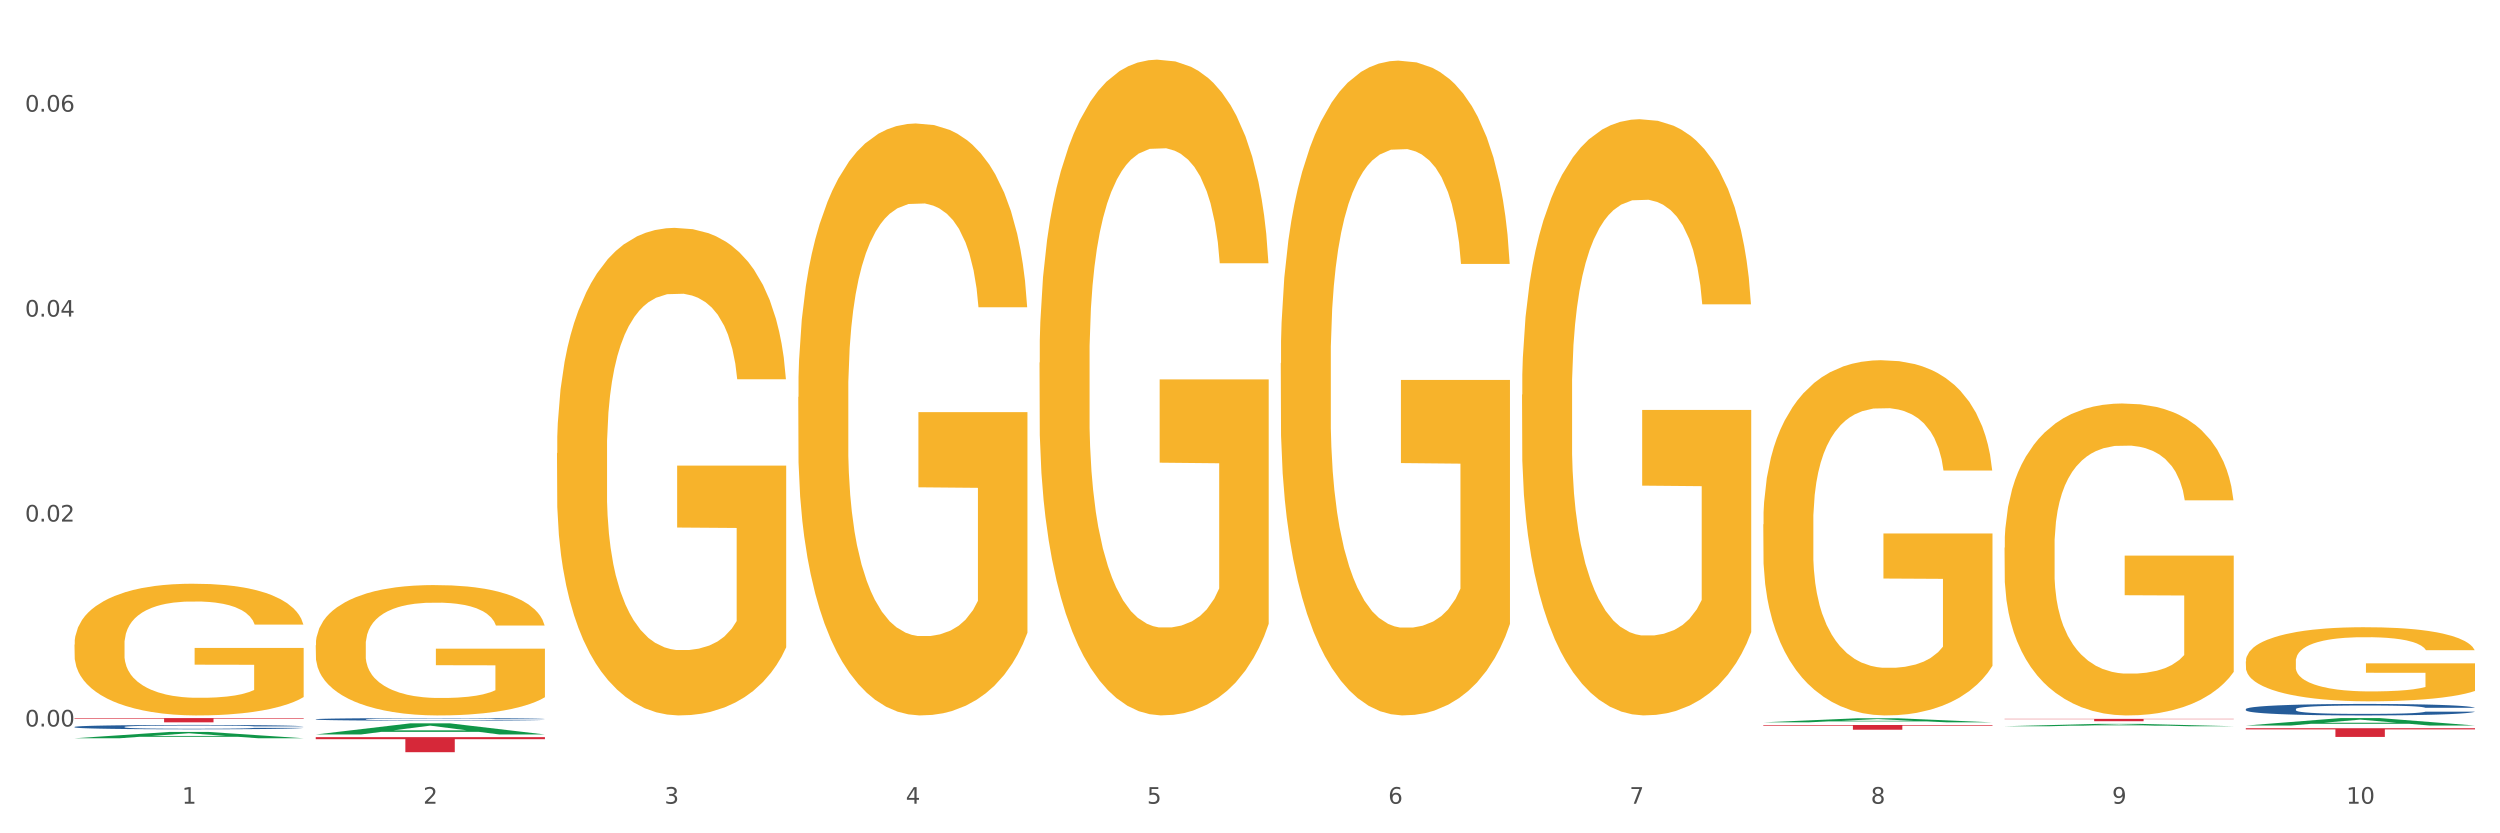 <?xml version="1.0" encoding="utf-8" standalone="no"?>
<!DOCTYPE svg PUBLIC "-//W3C//DTD SVG 1.1//EN"
  "http://www.w3.org/Graphics/SVG/1.1/DTD/svg11.dtd">
<svg xmlns:xlink="http://www.w3.org/1999/xlink" width="1080pt" height="360pt" viewBox="0 0 1080 360" xmlns="http://www.w3.org/2000/svg" version="1.1">
 <rect x="0" y="0" width="1080" height="360" fill="#333333" stroke="none"/>
 <defs>
  <style type="text/css">*{stroke-linejoin: round; stroke-linecap: butt}</style>
 </defs>
 <g id="figure_1">
  <g id="patch_1">
   <path d="M 0 360 
L 1080 360 
L 1080 0 
L 0 0 
z
" style="fill: #ffffff; stroke: #ffffff; stroke-linejoin: miter"/>
  </g>
  <g id="axes_1">
   <g id="matplotlib.axis_1">
    <g id="xtick_1">
     <g id="text_1">
      <!-- 1 -->
      <g style="fill: #4d4d4d" transform="translate(78.627 347.204) scale(0.096 -0.096)">
       <defs>
        <path id="DejaVuSans-31" d="M 794 531 
L 1825 531 
L 1825 4091 
L 703 3866 
L 703 4441 
L 1819 4666 
L 2450 4666 
L 2450 531 
L 3481 531 
L 3481 0 
L 794 0 
L 794 531 
z
" transform="scale(0.016)"/>
       </defs>
       <use xlink:href="#DejaVuSans-31"/>
      </g>
     </g>
    </g>
    <g id="xtick_2">
     <g id="text_2">
      <!-- 2 -->
      <g style="fill: #4d4d4d" transform="translate(182.851 347.204) scale(0.096 -0.096)">
       <defs>
        <path id="DejaVuSans-32" d="M 1228 531 
L 3431 531 
L 3431 0 
L 469 0 
L 469 531 
Q 828 903 1448 1529 
Q 2069 2156 2228 2338 
Q 2531 2678 2651 2914 
Q 2772 3150 2772 3378 
Q 2772 3750 2511 3984 
Q 2250 4219 1831 4219 
Q 1534 4219 1204 4116 
Q 875 4013 500 3803 
L 500 4441 
Q 881 4594 1212 4672 
Q 1544 4750 1819 4750 
Q 2544 4750 2975 4387 
Q 3406 4025 3406 3419 
Q 3406 3131 3298 2873 
Q 3191 2616 2906 2266 
Q 2828 2175 2409 1742 
Q 1991 1309 1228 531 
z
" transform="scale(0.016)"/>
       </defs>
       <use xlink:href="#DejaVuSans-32"/>
      </g>
     </g>
    </g>
    <g id="xtick_3">
     <g id="text_3">
      <!-- 3 -->
      <g style="fill: #4d4d4d" transform="translate(287.074 347.204) scale(0.096 -0.096)">
       <defs>
        <path id="DejaVuSans-33" d="M 2597 2516 
Q 3050 2419 3304 2112 
Q 3559 1806 3559 1356 
Q 3559 666 3084 287 
Q 2609 -91 1734 -91 
Q 1441 -91 1130 -33 
Q 819 25 488 141 
L 488 750 
Q 750 597 1062 519 
Q 1375 441 1716 441 
Q 2309 441 2620 675 
Q 2931 909 2931 1356 
Q 2931 1769 2642 2001 
Q 2353 2234 1838 2234 
L 1294 2234 
L 1294 2753 
L 1863 2753 
Q 2328 2753 2575 2939 
Q 2822 3125 2822 3475 
Q 2822 3834 2567 4026 
Q 2313 4219 1838 4219 
Q 1578 4219 1281 4162 
Q 984 4106 628 3988 
L 628 4550 
Q 988 4650 1302 4700 
Q 1616 4750 1894 4750 
Q 2613 4750 3031 4423 
Q 3450 4097 3450 3541 
Q 3450 3153 3228 2886 
Q 3006 2619 2597 2516 
z
" transform="scale(0.016)"/>
       </defs>
       <use xlink:href="#DejaVuSans-33"/>
      </g>
     </g>
    </g>
    <g id="xtick_4">
     <g id="text_4">
      <!-- 4 -->
      <g style="fill: #4d4d4d" transform="translate(391.298 347.204) scale(0.096 -0.096)">
       <defs>
        <path id="DejaVuSans-34" d="M 2419 4116 
L 825 1625 
L 2419 1625 
L 2419 4116 
z
M 2253 4666 
L 3047 4666 
L 3047 1625 
L 3713 1625 
L 3713 1100 
L 3047 1100 
L 3047 0 
L 2419 0 
L 2419 1100 
L 313 1100 
L 313 1709 
L 2253 4666 
z
" transform="scale(0.016)"/>
       </defs>
       <use xlink:href="#DejaVuSans-34"/>
      </g>
     </g>
    </g>
    <g id="xtick_5">
     <g id="text_5">
      <!-- 5 -->
      <g style="fill: #4d4d4d" transform="translate(495.522 347.204) scale(0.096 -0.096)">
       <defs>
        <path id="DejaVuSans-35" d="M 691 4666 
L 3169 4666 
L 3169 4134 
L 1269 4134 
L 1269 2991 
Q 1406 3038 1543 3061 
Q 1681 3084 1819 3084 
Q 2600 3084 3056 2656 
Q 3513 2228 3513 1497 
Q 3513 744 3044 326 
Q 2575 -91 1722 -91 
Q 1428 -91 1123 -41 
Q 819 9 494 109 
L 494 744 
Q 775 591 1075 516 
Q 1375 441 1709 441 
Q 2250 441 2565 725 
Q 2881 1009 2881 1497 
Q 2881 1984 2565 2268 
Q 2250 2553 1709 2553 
Q 1456 2553 1204 2497 
Q 953 2441 691 2322 
L 691 4666 
z
" transform="scale(0.016)"/>
       </defs>
       <use xlink:href="#DejaVuSans-35"/>
      </g>
     </g>
    </g>
    <g id="xtick_6">
     <g id="text_6">
      <!-- 6 -->
      <g style="fill: #4d4d4d" transform="translate(599.745 347.204) scale(0.096 -0.096)">
       <defs>
        <path id="DejaVuSans-36" d="M 2113 2584 
Q 1688 2584 1439 2293 
Q 1191 2003 1191 1497 
Q 1191 994 1439 701 
Q 1688 409 2113 409 
Q 2538 409 2786 701 
Q 3034 994 3034 1497 
Q 3034 2003 2786 2293 
Q 2538 2584 2113 2584 
z
M 3366 4563 
L 3366 3988 
Q 3128 4100 2886 4159 
Q 2644 4219 2406 4219 
Q 1781 4219 1451 3797 
Q 1122 3375 1075 2522 
Q 1259 2794 1537 2939 
Q 1816 3084 2150 3084 
Q 2853 3084 3261 2657 
Q 3669 2231 3669 1497 
Q 3669 778 3244 343 
Q 2819 -91 2113 -91 
Q 1303 -91 875 529 
Q 447 1150 447 2328 
Q 447 3434 972 4092 
Q 1497 4750 2381 4750 
Q 2619 4750 2861 4703 
Q 3103 4656 3366 4563 
z
" transform="scale(0.016)"/>
       </defs>
       <use xlink:href="#DejaVuSans-36"/>
      </g>
     </g>
    </g>
    <g id="xtick_7">
     <g id="text_7">
      <!-- 7 -->
      <g style="fill: #4d4d4d" transform="translate(703.969 347.204) scale(0.096 -0.096)">
       <defs>
        <path id="DejaVuSans-37" d="M 525 4666 
L 3525 4666 
L 3525 4397 
L 1831 0 
L 1172 0 
L 2766 4134 
L 525 4134 
L 525 4666 
z
" transform="scale(0.016)"/>
       </defs>
       <use xlink:href="#DejaVuSans-37"/>
      </g>
     </g>
    </g>
    <g id="xtick_8">
     <g id="text_8">
      <!-- 8 -->
      <g style="fill: #4d4d4d" transform="translate(808.193 347.204) scale(0.096 -0.096)">
       <defs>
        <path id="DejaVuSans-38" d="M 2034 2216 
Q 1584 2216 1326 1975 
Q 1069 1734 1069 1313 
Q 1069 891 1326 650 
Q 1584 409 2034 409 
Q 2484 409 2743 651 
Q 3003 894 3003 1313 
Q 3003 1734 2745 1975 
Q 2488 2216 2034 2216 
z
M 1403 2484 
Q 997 2584 770 2862 
Q 544 3141 544 3541 
Q 544 4100 942 4425 
Q 1341 4750 2034 4750 
Q 2731 4750 3128 4425 
Q 3525 4100 3525 3541 
Q 3525 3141 3298 2862 
Q 3072 2584 2669 2484 
Q 3125 2378 3379 2068 
Q 3634 1759 3634 1313 
Q 3634 634 3220 271 
Q 2806 -91 2034 -91 
Q 1263 -91 848 271 
Q 434 634 434 1313 
Q 434 1759 690 2068 
Q 947 2378 1403 2484 
z
M 1172 3481 
Q 1172 3119 1398 2916 
Q 1625 2713 2034 2713 
Q 2441 2713 2670 2916 
Q 2900 3119 2900 3481 
Q 2900 3844 2670 4047 
Q 2441 4250 2034 4250 
Q 1625 4250 1398 4047 
Q 1172 3844 1172 3481 
z
" transform="scale(0.016)"/>
       </defs>
       <use xlink:href="#DejaVuSans-38"/>
      </g>
     </g>
    </g>
    <g id="xtick_9">
     <g id="text_9">
      <!-- 9 -->
      <g style="fill: #4d4d4d" transform="translate(912.416 347.204) scale(0.096 -0.096)">
       <defs>
        <path id="DejaVuSans-39" d="M 703 97 
L 703 672 
Q 941 559 1184 500 
Q 1428 441 1663 441 
Q 2288 441 2617 861 
Q 2947 1281 2994 2138 
Q 2813 1869 2534 1725 
Q 2256 1581 1919 1581 
Q 1219 1581 811 2004 
Q 403 2428 403 3163 
Q 403 3881 828 4315 
Q 1253 4750 1959 4750 
Q 2769 4750 3195 4129 
Q 3622 3509 3622 2328 
Q 3622 1225 3098 567 
Q 2575 -91 1691 -91 
Q 1453 -91 1209 -44 
Q 966 3 703 97 
z
M 1959 2075 
Q 2384 2075 2632 2365 
Q 2881 2656 2881 3163 
Q 2881 3666 2632 3958 
Q 2384 4250 1959 4250 
Q 1534 4250 1286 3958 
Q 1038 3666 1038 3163 
Q 1038 2656 1286 2365 
Q 1534 2075 1959 2075 
z
" transform="scale(0.016)"/>
       </defs>
       <use xlink:href="#DejaVuSans-39"/>
      </g>
     </g>
    </g>
    <g id="xtick_10">
     <g id="text_10">
      <!-- 10 -->
      <g style="fill: #4d4d4d" transform="translate(1013.586 347.204) scale(0.096 -0.096)">
       <defs>
        <path id="DejaVuSans-30" d="M 2034 4250 
Q 1547 4250 1301 3770 
Q 1056 3291 1056 2328 
Q 1056 1369 1301 889 
Q 1547 409 2034 409 
Q 2525 409 2770 889 
Q 3016 1369 3016 2328 
Q 3016 3291 2770 3770 
Q 2525 4250 2034 4250 
z
M 2034 4750 
Q 2819 4750 3233 4129 
Q 3647 3509 3647 2328 
Q 3647 1150 3233 529 
Q 2819 -91 2034 -91 
Q 1250 -91 836 529 
Q 422 1150 422 2328 
Q 422 3509 836 4129 
Q 1250 4750 2034 4750 
z
" transform="scale(0.016)"/>
       </defs>
       <use xlink:href="#DejaVuSans-31"/>
       <use xlink:href="#DejaVuSans-30" transform="translate(63.623 0)"/>
      </g>
     </g>
    </g>
    <g id="xtick_11"/>
    <g id="xtick_12"/>
    <g id="xtick_13"/>
    <g id="xtick_14"/>
    <g id="xtick_15"/>
    <g id="xtick_16"/>
    <g id="xtick_17"/>
    <g id="xtick_18"/>
    <g id="xtick_19"/>
   </g>
   <g id="matplotlib.axis_2">
    <g id="ytick_1">
     <g id="text_11">
      <!-- 0.00 -->
      <g style="fill: #4d4d4d" transform="translate(10.8 313.857) scale(0.096 -0.096)">
       <defs>
        <path id="DejaVuSans-2e" d="M 684 794 
L 1344 794 
L 1344 0 
L 684 0 
L 684 794 
z
" transform="scale(0.016)"/>
       </defs>
       <use xlink:href="#DejaVuSans-30"/>
       <use xlink:href="#DejaVuSans-2e" transform="translate(63.623 0)"/>
       <use xlink:href="#DejaVuSans-30" transform="translate(95.41 0)"/>
       <use xlink:href="#DejaVuSans-30" transform="translate(159.033 0)"/>
      </g>
     </g>
    </g>
    <g id="ytick_2">
     <g id="text_12">
      <!-- 0.02 -->
      <g style="fill: #4d4d4d" transform="translate(10.8 225.32) scale(0.096 -0.096)">
       <use xlink:href="#DejaVuSans-30"/>
       <use xlink:href="#DejaVuSans-2e" transform="translate(63.623 0)"/>
       <use xlink:href="#DejaVuSans-30" transform="translate(95.41 0)"/>
       <use xlink:href="#DejaVuSans-32" transform="translate(159.033 0)"/>
      </g>
     </g>
    </g>
    <g id="ytick_3">
     <g id="text_13">
      <!-- 0.04 -->
      <g style="fill: #4d4d4d" transform="translate(10.8 136.782) scale(0.096 -0.096)">
       <use xlink:href="#DejaVuSans-30"/>
       <use xlink:href="#DejaVuSans-2e" transform="translate(63.623 0)"/>
       <use xlink:href="#DejaVuSans-30" transform="translate(95.41 0)"/>
       <use xlink:href="#DejaVuSans-34" transform="translate(159.033 0)"/>
      </g>
     </g>
    </g>
    <g id="ytick_4">
     <g id="text_14">
      <!-- 0.06 -->
      <g style="fill: #4d4d4d" transform="translate(10.8 48.245) scale(0.096 -0.096)">
       <use xlink:href="#DejaVuSans-30"/>
       <use xlink:href="#DejaVuSans-2e" transform="translate(63.623 0)"/>
       <use xlink:href="#DejaVuSans-30" transform="translate(95.41 0)"/>
       <use xlink:href="#DejaVuSans-36" transform="translate(159.033 0)"/>
      </g>
     </g>
    </g>
    <g id="ytick_5"/>
    <g id="ytick_6"/>
    <g id="ytick_7"/>
   </g>
   <g id="PolyCollection_1">
    <path d="M 32.175 318.924 
L 32.277 318.922 
L 73.107 316.2 
L 90.051 316.197 
L 131.187 318.929 
L 111.589 318.929 
L 102.709 318.293 
L 60.552 318.293 
L 60.246 318.303 
L 51.671 318.929 
L 32.175 318.929 
L 32.175 318.924 
L 65.86 317.913 
L 97.401 317.911 
L 81.783 316.78 
L 81.579 316.774 
L 81.375 316.782 
L 65.758 317.911 
L 65.86 317.913 
L 32.175 318.924 
z
" clip-path="url(#p19b3721045)" style="fill: #109648"/>
    <path d="M 761.74 313.192 
L 860.753 313.192 
L 860.753 313.477 
L 821.805 313.479 
L 821.805 315.248 
L 800.454 315.248 
L 800.454 313.479 
L 761.74 313.477 
L 761.74 313.194 
L 761.74 313.192 
z
" clip-path="url(#p19b3721045)" style="fill: #d62839"/>
    <path d="M 136.399 318.437 
L 235.411 318.437 
L 235.411 319.342 
L 196.463 319.348 
L 196.463 324.95 
L 175.112 324.95 
L 175.112 319.348 
L 136.399 319.342 
L 136.399 318.443 
L 136.399 318.437 
z
" clip-path="url(#p19b3721045)" style="fill: #d62839"/>
    <path d="M 32.175 310.21 
L 131.187 310.21 
L 131.187 310.464 
L 92.239 310.466 
L 92.239 312.041 
L 70.888 312.041 
L 70.888 310.466 
L 32.175 310.464 
L 32.175 310.212 
L 32.175 310.21 
z
" clip-path="url(#p19b3721045)" style="fill: #d62839"/>
    <path d="M 32.175 314.024 
L 32.292 314.022 
L 32.292 313.974 
L 32.643 313.909 
L 33.931 313.789 
L 35.569 313.698 
L 38.378 313.591 
L 39.899 313.546 
L 41.889 313.497 
L 45.985 313.416 
L 50.667 313.347 
L 53.944 313.31 
L 56.401 313.285 
L 61.902 313.243 
L 65.062 313.224 
L 68.339 313.208 
L 71.148 313.198 
L 75.829 313.186 
L 79.575 313.181 
L 83.905 313.179 
L 87.533 313.181 
L 92.331 313.188 
L 99.354 313.208 
L 102.045 313.22 
L 105.674 313.241 
L 109.419 313.268 
L 112.462 313.296 
L 115.973 313.335 
L 119.601 313.387 
L 123.112 313.452 
L 125.57 313.512 
L 127.559 313.576 
L 129.315 313.653 
L 130.602 313.737 
L 131.187 313.808 
L 109.77 313.808 
L 109.185 313.744 
L 108.014 313.675 
L 106.844 313.629 
L 105.557 313.591 
L 103.567 313.548 
L 101.811 313.521 
L 98.886 313.488 
L 96.194 313.468 
L 93.97 313.455 
L 91.278 313.445 
L 85.543 313.435 
L 81.447 313.435 
L 78.872 313.438 
L 75.712 313.447 
L 73.021 313.459 
L 69.861 313.48 
L 67.403 313.502 
L 64.945 313.531 
L 63.541 313.552 
L 61.434 313.589 
L 60.03 313.62 
L 58.157 313.674 
L 57.104 313.711 
L 55.231 313.809 
L 54.412 313.881 
L 54.061 313.931 
L 53.827 313.986 
L 53.827 314.254 
L 54.529 314.374 
L 55.114 314.426 
L 56.05 314.484 
L 57.806 314.56 
L 60.381 314.633 
L 63.072 314.687 
L 65.296 314.719 
L 67.403 314.743 
L 69.509 314.762 
L 72.084 314.779 
L 74.191 314.79 
L 77.351 314.8 
L 81.096 314.805 
L 84.022 314.805 
L 89.991 314.797 
L 92.683 314.788 
L 95.257 314.776 
L 98.066 314.757 
L 100.29 314.737 
L 101.577 314.721 
L 103.684 314.688 
L 105.322 314.654 
L 106.727 314.615 
L 107.663 314.58 
L 108.717 314.529 
L 109.536 314.47 
L 109.77 314.439 
L 131.187 314.439 
L 130.719 314.501 
L 129.9 314.561 
L 128.262 314.642 
L 126.974 314.688 
L 124.985 314.745 
L 122.878 314.793 
L 119.952 314.846 
L 117.26 314.886 
L 114.451 314.92 
L 111.408 314.951 
L 105.908 314.994 
L 103.918 315.006 
L 99.705 315.027 
L 96.428 315.039 
L 91.629 315.051 
L 86.714 315.058 
L 81.564 315.059 
L 77 315.056 
L 71.967 315.046 
L 68.807 315.035 
L 65.296 315.02 
L 61.2 314.996 
L 57.338 314.967 
L 53.71 314.932 
L 50.316 314.893 
L 47.156 314.848 
L 43.059 314.774 
L 40.016 314.702 
L 37.793 314.635 
L 36.271 314.579 
L 34.75 314.506 
L 33.931 314.457 
L 32.643 314.336 
L 32.175 314.225 
L 32.175 314.024 
z
" clip-path="url(#p19b3721045)" style="fill: #255c99"/>
    <path d="M 136.399 310.714 
L 136.516 310.713 
L 136.516 310.684 
L 136.867 310.645 
L 138.154 310.573 
L 139.793 310.519 
L 142.602 310.456 
L 144.123 310.429 
L 146.113 310.399 
L 150.209 310.351 
L 154.89 310.31 
L 158.167 310.288 
L 160.625 310.273 
L 166.126 310.248 
L 169.286 310.237 
L 172.563 310.227 
L 175.372 310.221 
L 180.053 310.214 
L 183.798 310.211 
L 188.129 310.21 
L 191.757 310.211 
L 196.555 310.215 
L 203.577 310.227 
L 206.269 310.235 
L 209.897 310.247 
L 213.642 310.263 
L 216.685 310.28 
L 220.196 310.303 
L 223.824 310.334 
L 227.336 310.373 
L 229.793 310.409 
L 231.783 310.446 
L 233.538 310.492 
L 234.826 310.543 
L 235.411 310.585 
L 213.993 310.585 
L 213.408 310.547 
L 212.238 310.506 
L 211.068 310.478 
L 209.78 310.456 
L 207.791 310.43 
L 206.035 310.414 
L 203.109 310.394 
L 200.417 310.382 
L 198.194 310.375 
L 195.502 310.369 
L 189.767 310.362 
L 185.671 310.362 
L 183.096 310.365 
L 179.936 310.37 
L 177.244 310.377 
L 174.084 310.389 
L 171.626 310.402 
L 169.169 310.42 
L 167.764 310.432 
L 165.658 310.455 
L 164.253 310.473 
L 162.381 310.505 
L 161.327 310.527 
L 159.455 310.586 
L 158.635 310.629 
L 158.284 310.658 
L 158.05 310.691 
L 158.05 310.851 
L 158.752 310.922 
L 159.338 310.953 
L 160.274 310.988 
L 162.029 311.033 
L 164.604 311.077 
L 167.296 311.109 
L 169.52 311.128 
L 171.626 311.143 
L 173.733 311.154 
L 176.308 311.164 
L 178.415 311.17 
L 181.575 311.176 
L 185.32 311.179 
L 188.246 311.179 
L 194.214 311.174 
L 196.906 311.169 
L 199.481 311.162 
L 202.29 311.151 
L 204.514 311.138 
L 205.801 311.129 
L 207.908 311.11 
L 209.546 311.089 
L 210.951 311.066 
L 211.887 311.045 
L 212.94 311.015 
L 213.759 310.98 
L 213.993 310.961 
L 235.411 310.961 
L 234.943 310.998 
L 234.124 311.034 
L 232.485 311.082 
L 231.198 311.11 
L 229.208 311.144 
L 227.102 311.172 
L 224.176 311.204 
L 221.484 311.228 
L 218.675 311.248 
L 215.632 311.266 
L 210.131 311.292 
L 208.142 311.299 
L 203.928 311.311 
L 200.651 311.319 
L 195.853 311.326 
L 190.937 311.33 
L 185.788 311.331 
L 181.223 311.329 
L 176.191 311.323 
L 173.031 311.317 
L 169.52 311.307 
L 165.424 311.293 
L 161.561 311.276 
L 157.933 311.255 
L 154.539 311.232 
L 151.379 311.205 
L 147.283 311.161 
L 144.24 311.118 
L 142.016 311.078 
L 140.495 311.044 
L 138.973 311.001 
L 138.154 310.972 
L 136.867 310.9 
L 136.399 310.833 
L 136.399 310.714 
z
" clip-path="url(#p19b3721045)" style="fill: #255c99"/>
    <path d="M 970.188 306.337 
L 970.305 306.332 
L 970.305 306.205 
L 970.656 306.033 
L 971.943 305.716 
L 973.582 305.475 
L 976.39 305.194 
L 977.912 305.076 
L 979.902 304.945 
L 983.998 304.731 
L 988.679 304.55 
L 991.956 304.45 
L 994.414 304.387 
L 999.915 304.273 
L 1003.075 304.223 
L 1006.352 304.182 
L 1009.161 304.155 
L 1013.842 304.124 
L 1017.587 304.11 
L 1021.917 304.105 
L 1025.546 304.11 
L 1030.344 304.128 
L 1037.366 304.182 
L 1040.058 304.214 
L 1043.686 304.269 
L 1047.431 304.341 
L 1050.474 304.414 
L 1053.985 304.518 
L 1057.613 304.654 
L 1061.125 304.827 
L 1063.582 304.985 
L 1065.572 305.153 
L 1067.327 305.357 
L 1068.615 305.58 
L 1069.2 305.765 
L 1047.782 305.765 
L 1047.197 305.598 
L 1046.027 305.416 
L 1044.857 305.294 
L 1043.569 305.194 
L 1041.58 305.081 
L 1039.824 305.008 
L 1036.898 304.922 
L 1034.206 304.867 
L 1031.983 304.836 
L 1029.291 304.808 
L 1023.556 304.781 
L 1019.46 304.781 
L 1016.885 304.79 
L 1013.725 304.813 
L 1011.033 304.845 
L 1007.873 304.899 
L 1005.415 304.958 
L 1002.958 305.035 
L 1001.553 305.09 
L 999.447 305.189 
L 998.042 305.271 
L 996.17 305.412 
L 995.116 305.511 
L 993.244 305.77 
L 992.424 305.961 
L 992.073 306.092 
L 991.839 306.237 
L 991.839 306.945 
L 992.541 307.262 
L 993.127 307.398 
L 994.063 307.553 
L 995.818 307.752 
L 998.393 307.947 
L 1001.085 308.088 
L 1003.309 308.174 
L 1005.415 308.238 
L 1007.522 308.287 
L 1010.097 308.333 
L 1012.203 308.36 
L 1015.363 308.387 
L 1019.109 308.401 
L 1022.035 308.401 
L 1028.003 308.378 
L 1030.695 308.355 
L 1033.27 308.324 
L 1036.079 308.274 
L 1038.303 308.219 
L 1039.59 308.179 
L 1041.697 308.092 
L 1043.335 308.002 
L 1044.739 307.897 
L 1045.676 307.807 
L 1046.729 307.671 
L 1047.548 307.516 
L 1047.782 307.435 
L 1069.2 307.435 
L 1068.732 307.598 
L 1067.913 307.757 
L 1066.274 307.97 
L 1064.987 308.092 
L 1062.997 308.242 
L 1060.89 308.369 
L 1057.965 308.51 
L 1055.273 308.614 
L 1052.464 308.705 
L 1049.421 308.786 
L 1043.92 308.9 
L 1041.931 308.932 
L 1037.717 308.986 
L 1034.44 309.018 
L 1029.642 309.049 
L 1024.726 309.068 
L 1019.577 309.072 
L 1015.012 309.063 
L 1009.98 309.036 
L 1006.82 309.009 
L 1003.309 308.968 
L 999.212 308.904 
L 995.35 308.827 
L 991.722 308.737 
L 988.328 308.632 
L 985.168 308.514 
L 981.072 308.319 
L 978.029 308.129 
L 975.805 307.952 
L 974.284 307.802 
L 972.762 307.612 
L 971.943 307.48 
L 970.656 307.163 
L 970.188 306.868 
L 970.188 306.337 
z
" clip-path="url(#p19b3721045)" style="fill: #255c99"/>
    <path d="M 136.399 278.776 
L 136.516 278.725 
L 136.516 276.873 
L 136.749 275.279 
L 137.918 271.421 
L 139.672 268.232 
L 140.958 266.534 
L 142.244 265.146 
L 143.763 263.757 
L 145.634 262.317 
L 149.024 260.208 
L 151.128 259.128 
L 153.699 257.996 
L 158.375 256.35 
L 161.765 255.424 
L 165.272 254.653 
L 171 253.727 
L 174.741 253.315 
L 178.716 253.007 
L 183.508 252.801 
L 187.132 252.749 
L 195.081 252.904 
L 201.861 253.367 
L 205.135 253.727 
L 209.343 254.344 
L 211.564 254.755 
L 215.188 255.578 
L 218.928 256.659 
L 221.5 257.584 
L 225.358 259.333 
L 228.28 261.082 
L 230.969 263.242 
L 232.372 264.734 
L 233.424 266.123 
L 234.359 267.717 
L 235.294 270.238 
L 214.253 270.238 
L 213.434 268.437 
L 212.148 266.74 
L 210.278 265.094 
L 208.641 264.065 
L 205.836 262.779 
L 203.264 261.957 
L 200.576 261.339 
L 197.302 260.825 
L 194.731 260.568 
L 191.107 260.362 
L 183.976 260.413 
L 179.183 260.825 
L 175.91 261.339 
L 173.806 261.802 
L 171.936 262.317 
L 169.831 263.037 
L 167.377 264.117 
L 165.623 265.094 
L 163.87 266.329 
L 162.467 267.563 
L 161.181 269.003 
L 160.129 270.546 
L 159.311 272.141 
L 158.609 274.095 
L 158.025 277.336 
L 158.025 284.383 
L 158.259 285.977 
L 158.843 288.086 
L 159.544 289.681 
L 160.713 291.584 
L 161.765 292.87 
L 163.753 294.721 
L 165.974 296.265 
L 167.727 297.242 
L 169.481 298.065 
L 172.52 299.196 
L 175.91 300.122 
L 178.833 300.688 
L 182.807 301.202 
L 185.496 301.408 
L 187.834 301.511 
L 193.562 301.511 
L 197.653 301.357 
L 202.212 300.997 
L 205.719 300.534 
L 208.641 299.968 
L 211.915 299.042 
L 214.019 298.168 
L 214.019 287.417 
L 188.301 287.366 
L 188.301 280.216 
L 235.411 280.216 
L 235.411 301.202 
L 233.424 302.283 
L 231.203 303.26 
L 228.865 304.134 
L 225.358 305.214 
L 221.15 306.243 
L 217.409 306.963 
L 213.434 307.581 
L 208.758 308.146 
L 202.68 308.661 
L 198.939 308.866 
L 194.263 309.021 
L 188.769 309.072 
L 183.976 308.969 
L 179.3 308.712 
L 174.39 308.249 
L 169.598 307.581 
L 165.974 306.912 
L 162.35 306.089 
L 158.492 305.009 
L 155.453 303.98 
L 153.115 303.054 
L 150.543 301.871 
L 147.738 300.328 
L 145.634 298.939 
L 143.763 297.499 
L 141.776 295.647 
L 140.373 294.053 
L 138.97 292.047 
L 138.152 290.555 
L 137.217 288.24 
L 136.516 285 
L 136.399 278.776 
z
" clip-path="url(#p19b3721045)" style="fill: #f7b32b"/>
    <path d="M 970.188 285.748 
L 970.304 285.719 
L 970.304 284.667 
L 970.538 283.76 
L 971.707 281.568 
L 973.461 279.755 
L 974.747 278.79 
L 976.032 278.001 
L 977.552 277.212 
L 979.422 276.393 
L 982.813 275.195 
L 984.917 274.581 
L 987.488 273.938 
L 992.164 273.002 
L 995.554 272.476 
L 999.061 272.037 
L 1004.789 271.511 
L 1008.53 271.277 
L 1012.505 271.102 
L 1017.297 270.985 
L 1020.921 270.956 
L 1028.87 271.043 
L 1035.65 271.306 
L 1038.923 271.511 
L 1043.132 271.862 
L 1045.353 272.096 
L 1048.977 272.563 
L 1052.717 273.177 
L 1055.289 273.704 
L 1059.147 274.698 
L 1062.069 275.692 
L 1064.758 276.919 
L 1066.161 277.767 
L 1067.213 278.557 
L 1068.148 279.463 
L 1069.083 280.895 
L 1048.041 280.895 
L 1047.223 279.872 
L 1045.937 278.907 
L 1044.067 277.972 
L 1042.43 277.387 
L 1039.625 276.656 
L 1037.053 276.189 
L 1034.364 275.838 
L 1031.091 275.545 
L 1028.52 275.399 
L 1024.896 275.282 
L 1017.765 275.312 
L 1012.972 275.545 
L 1009.699 275.838 
L 1007.595 276.101 
L 1005.724 276.393 
L 1003.62 276.803 
L 1001.165 277.416 
L 999.412 277.972 
L 997.659 278.674 
L 996.256 279.375 
L 994.97 280.194 
L 993.918 281.071 
L 993.1 281.977 
L 992.398 283.088 
L 991.814 284.93 
L 991.814 288.935 
L 992.047 289.841 
L 992.632 291.04 
L 993.333 291.946 
L 994.502 293.028 
L 995.554 293.759 
L 997.542 294.811 
L 999.763 295.688 
L 1001.516 296.244 
L 1003.27 296.711 
L 1006.309 297.355 
L 1009.699 297.881 
L 1012.621 298.202 
L 1016.596 298.495 
L 1019.285 298.612 
L 1021.623 298.67 
L 1027.351 298.67 
L 1031.442 298.582 
L 1036.001 298.378 
L 1039.508 298.115 
L 1042.43 297.793 
L 1045.704 297.267 
L 1047.808 296.77 
L 1047.808 290.66 
L 1022.09 290.631 
L 1022.09 286.567 
L 1069.2 286.567 
L 1069.2 298.495 
L 1067.213 299.109 
L 1064.992 299.664 
L 1062.654 300.161 
L 1059.147 300.775 
L 1054.938 301.36 
L 1051.198 301.769 
L 1047.223 302.12 
L 1042.547 302.441 
L 1036.469 302.734 
L 1032.728 302.851 
L 1028.052 302.938 
L 1022.558 302.968 
L 1017.765 302.909 
L 1013.089 302.763 
L 1008.179 302.5 
L 1003.387 302.12 
L 999.763 301.74 
L 996.139 301.272 
L 992.281 300.658 
L 989.242 300.073 
L 986.904 299.547 
L 984.332 298.875 
L 981.527 297.998 
L 979.422 297.208 
L 977.552 296.39 
L 975.565 295.337 
L 974.162 294.431 
L 972.759 293.291 
L 971.941 292.443 
L 971.006 291.128 
L 970.304 289.286 
L 970.188 285.748 
z
" clip-path="url(#p19b3721045)" style="fill: #f7b32b"/>
    <path d="M 865.964 236.577 
L 866.081 236.454 
L 866.081 232.023 
L 866.315 228.207 
L 867.484 218.976 
L 869.237 211.345 
L 870.523 207.284 
L 871.809 203.96 
L 873.329 200.637 
L 875.199 197.191 
L 878.589 192.145 
L 880.693 189.56 
L 883.265 186.852 
L 887.941 182.913 
L 891.331 180.698 
L 894.838 178.852 
L 900.566 176.636 
L 904.306 175.652 
L 908.281 174.913 
L 913.074 174.421 
L 916.698 174.298 
L 924.647 174.667 
L 931.427 175.775 
L 934.7 176.636 
L 938.908 178.113 
L 941.129 179.098 
L 944.753 181.067 
L 948.494 183.652 
L 951.066 185.867 
L 954.923 190.052 
L 957.846 194.237 
L 960.534 199.406 
L 961.937 202.976 
L 962.989 206.299 
L 963.924 210.114 
L 964.859 216.145 
L 943.818 216.145 
L 943 211.838 
L 941.714 207.776 
L 939.843 203.837 
L 938.207 201.376 
L 935.401 198.299 
L 932.829 196.329 
L 930.141 194.852 
L 926.868 193.622 
L 924.296 193.006 
L 920.672 192.514 
L 913.541 192.637 
L 908.749 193.622 
L 905.475 194.852 
L 903.371 195.96 
L 901.501 197.191 
L 899.397 198.914 
L 896.942 201.499 
L 895.188 203.837 
L 893.435 206.791 
L 892.032 209.745 
L 890.746 213.192 
L 889.694 216.884 
L 888.876 220.699 
L 888.175 225.377 
L 887.59 233.131 
L 887.59 249.993 
L 887.824 253.808 
L 888.408 258.855 
L 889.11 262.67 
L 890.279 267.224 
L 891.331 270.301 
L 893.318 274.732 
L 895.539 278.425 
L 897.293 280.763 
L 899.046 282.733 
L 902.085 285.44 
L 905.475 287.656 
L 908.398 289.01 
L 912.372 290.241 
L 915.061 290.733 
L 917.399 290.979 
L 923.127 290.979 
L 927.218 290.61 
L 931.777 289.748 
L 935.284 288.641 
L 938.207 287.287 
L 941.48 285.071 
L 943.584 282.979 
L 943.584 257.255 
L 917.867 257.132 
L 917.867 240.023 
L 964.976 240.023 
L 964.976 290.241 
L 962.989 292.825 
L 960.768 295.164 
L 958.43 297.256 
L 954.923 299.841 
L 950.715 302.303 
L 946.974 304.026 
L 943 305.503 
L 938.324 306.857 
L 932.245 308.088 
L 928.504 308.58 
L 923.828 308.949 
L 918.334 309.072 
L 913.541 308.826 
L 908.865 308.211 
L 903.956 307.103 
L 899.163 305.503 
L 895.539 303.903 
L 891.915 301.933 
L 888.058 299.349 
L 885.018 296.887 
L 882.68 294.672 
L 880.109 291.841 
L 877.303 288.148 
L 875.199 284.825 
L 873.329 281.379 
L 871.341 276.948 
L 869.938 273.132 
L 868.536 268.332 
L 867.717 264.763 
L 866.782 259.224 
L 866.081 251.47 
L 865.964 236.577 
z
" clip-path="url(#p19b3721045)" style="fill: #f7b32b"/>
    <path d="M 761.74 226.521 
L 761.857 226.381 
L 761.857 221.336 
L 762.091 216.991 
L 763.26 206.479 
L 765.013 197.79 
L 766.299 193.165 
L 767.585 189.381 
L 769.105 185.596 
L 770.975 181.672 
L 774.365 175.926 
L 776.469 172.983 
L 779.041 169.899 
L 783.717 165.414 
L 787.107 162.891 
L 790.614 160.789 
L 796.342 158.266 
L 800.083 157.145 
L 804.057 156.304 
L 808.85 155.744 
L 812.474 155.603 
L 820.423 156.024 
L 827.203 157.285 
L 830.476 158.266 
L 834.685 159.948 
L 836.906 161.069 
L 840.529 163.312 
L 844.27 166.255 
L 846.842 168.778 
L 850.7 173.543 
L 853.622 178.308 
L 856.311 184.195 
L 857.713 188.259 
L 858.766 192.044 
L 859.701 196.388 
L 860.636 203.256 
L 839.594 203.256 
L 838.776 198.35 
L 837.49 193.725 
L 835.62 189.24 
L 833.983 186.437 
L 831.178 182.934 
L 828.606 180.691 
L 825.917 179.009 
L 822.644 177.608 
L 820.072 176.907 
L 816.448 176.346 
L 809.318 176.486 
L 804.525 177.608 
L 801.252 179.009 
L 799.148 180.271 
L 797.277 181.672 
L 795.173 183.634 
L 792.718 186.578 
L 790.965 189.24 
L 789.211 192.604 
L 787.809 195.968 
L 786.523 199.892 
L 785.471 204.097 
L 784.652 208.442 
L 783.951 213.767 
L 783.366 222.597 
L 783.366 241.798 
L 783.6 246.143 
L 784.185 251.889 
L 784.886 256.234 
L 786.055 261.42 
L 787.107 264.924 
L 789.094 269.969 
L 791.315 274.174 
L 793.069 276.837 
L 794.822 279.079 
L 797.862 282.163 
L 801.252 284.685 
L 804.174 286.227 
L 808.149 287.629 
L 810.837 288.189 
L 813.175 288.47 
L 818.903 288.47 
L 822.995 288.049 
L 827.554 287.068 
L 831.061 285.807 
L 833.983 284.265 
L 837.256 281.742 
L 839.36 279.359 
L 839.36 250.067 
L 813.643 249.927 
L 813.643 230.446 
L 860.753 230.446 
L 860.753 287.629 
L 858.766 290.572 
L 856.544 293.235 
L 854.206 295.617 
L 850.7 298.561 
L 846.491 301.364 
L 842.751 303.326 
L 838.776 305.008 
L 834.1 306.549 
L 828.021 307.951 
L 824.281 308.512 
L 819.605 308.932 
L 814.111 309.072 
L 809.318 308.792 
L 804.642 308.091 
L 799.732 306.83 
L 794.939 305.008 
L 791.315 303.186 
L 787.692 300.943 
L 783.834 298 
L 780.795 295.197 
L 778.457 292.674 
L 775.885 289.451 
L 773.079 285.246 
L 770.975 281.462 
L 769.105 277.537 
L 767.118 272.492 
L 765.715 268.147 
L 764.312 262.681 
L 763.494 258.617 
L 762.559 252.31 
L 761.857 243.48 
L 761.74 226.521 
z
" clip-path="url(#p19b3721045)" style="fill: #f7b32b"/>
    <path d="M 657.517 170.512 
L 657.634 170.276 
L 657.634 161.808 
L 657.867 154.516 
L 659.036 136.874 
L 660.79 122.29 
L 662.076 114.527 
L 663.362 108.176 
L 664.881 101.825 
L 666.752 95.238 
L 670.142 85.594 
L 672.246 80.654 
L 674.818 75.479 
L 679.493 67.952 
L 682.884 63.718 
L 686.39 60.189 
L 692.118 55.955 
L 695.859 54.073 
L 699.834 52.662 
L 704.627 51.721 
L 708.25 51.486 
L 716.199 52.191 
L 722.979 54.308 
L 726.253 55.955 
L 730.461 58.778 
L 732.682 60.66 
L 736.306 64.423 
L 740.047 69.363 
L 742.618 73.597 
L 746.476 81.595 
L 749.398 89.593 
L 752.087 99.472 
L 753.49 106.294 
L 754.542 112.645 
L 755.477 119.937 
L 756.412 131.464 
L 735.371 131.464 
L 734.552 123.231 
L 733.266 115.468 
L 731.396 107.941 
L 729.76 103.236 
L 726.954 97.355 
L 724.382 93.592 
L 721.694 90.769 
L 718.42 88.417 
L 715.849 87.24 
L 712.225 86.3 
L 705.094 86.535 
L 700.301 88.417 
L 697.028 90.769 
L 694.924 92.886 
L 693.054 95.238 
L 690.949 98.531 
L 688.495 103.471 
L 686.741 107.941 
L 684.988 113.586 
L 683.585 119.232 
L 682.299 125.818 
L 681.247 132.875 
L 680.429 140.167 
L 679.727 149.106 
L 679.143 163.925 
L 679.143 196.151 
L 679.377 203.444 
L 679.961 213.088 
L 680.662 220.38 
L 681.831 229.084 
L 682.884 234.964 
L 684.871 243.432 
L 687.092 250.489 
L 688.845 254.959 
L 690.599 258.722 
L 693.638 263.897 
L 697.028 268.132 
L 699.951 270.719 
L 703.925 273.071 
L 706.614 274.012 
L 708.952 274.483 
L 714.68 274.483 
L 718.771 273.777 
L 723.33 272.13 
L 726.837 270.013 
L 729.76 267.426 
L 733.033 263.192 
L 735.137 259.193 
L 735.137 210.03 
L 709.419 209.795 
L 709.419 177.098 
L 756.529 177.098 
L 756.529 273.071 
L 754.542 278.011 
L 752.321 282.48 
L 749.983 286.479 
L 746.476 291.419 
L 742.268 296.124 
L 738.527 299.417 
L 734.552 302.24 
L 729.876 304.827 
L 723.798 307.18 
L 720.057 308.12 
L 715.381 308.826 
L 709.887 309.061 
L 705.094 308.591 
L 700.418 307.415 
L 695.508 305.298 
L 690.716 302.24 
L 687.092 299.182 
L 683.468 295.418 
L 679.61 290.478 
L 676.571 285.774 
L 674.233 281.54 
L 671.661 276.129 
L 668.856 269.072 
L 666.752 262.721 
L 664.881 256.135 
L 662.894 247.667 
L 661.491 240.375 
L 660.088 231.201 
L 659.27 224.379 
L 658.335 213.794 
L 657.634 198.974 
L 657.517 170.512 
z
" clip-path="url(#p19b3721045)" style="fill: #f7b32b"/>
    <path d="M 553.293 156.9 
L 553.41 156.642 
L 553.41 147.342 
L 553.644 139.333 
L 554.813 119.957 
L 556.566 103.94 
L 557.852 95.415 
L 559.138 88.44 
L 560.658 81.465 
L 562.528 74.231 
L 565.918 63.639 
L 568.022 58.214 
L 570.594 52.531 
L 575.27 44.264 
L 578.66 39.614 
L 582.167 35.738 
L 587.895 31.088 
L 591.636 29.022 
L 595.61 27.472 
L 600.403 26.438 
L 604.027 26.18 
L 611.976 26.955 
L 618.756 29.28 
L 622.029 31.088 
L 626.237 34.188 
L 628.458 36.255 
L 632.082 40.389 
L 635.823 45.814 
L 638.395 50.464 
L 642.252 59.247 
L 645.175 68.031 
L 647.863 78.881 
L 649.266 86.373 
L 650.318 93.348 
L 651.253 101.357 
L 652.189 114.016 
L 631.147 114.016 
L 630.329 104.974 
L 629.043 96.448 
L 627.173 88.182 
L 625.536 83.015 
L 622.73 76.556 
L 620.159 72.423 
L 617.47 69.323 
L 614.197 66.739 
L 611.625 65.448 
L 608.001 64.414 
L 600.87 64.673 
L 596.078 66.739 
L 592.805 69.323 
L 590.7 71.648 
L 588.83 74.231 
L 586.726 77.848 
L 584.271 83.273 
L 582.518 88.182 
L 580.764 94.382 
L 579.361 100.582 
L 578.075 107.815 
L 577.023 115.566 
L 576.205 123.574 
L 575.504 133.391 
L 574.919 149.667 
L 574.919 185.059 
L 575.153 193.068 
L 575.737 203.66 
L 576.439 211.668 
L 577.608 221.227 
L 578.66 227.685 
L 580.647 236.986 
L 582.868 244.736 
L 584.622 249.644 
L 586.375 253.778 
L 589.415 259.461 
L 592.805 264.111 
L 595.727 266.953 
L 599.702 269.537 
L 602.39 270.57 
L 604.728 271.087 
L 610.456 271.087 
L 614.548 270.312 
L 619.107 268.503 
L 622.613 266.178 
L 625.536 263.336 
L 628.809 258.686 
L 630.913 254.294 
L 630.913 200.301 
L 605.196 200.043 
L 605.196 164.134 
L 652.306 164.134 
L 652.306 269.537 
L 650.318 274.962 
L 648.097 279.87 
L 645.759 284.262 
L 642.252 289.687 
L 638.044 294.854 
L 634.303 298.471 
L 630.329 301.571 
L 625.653 304.412 
L 619.574 306.996 
L 615.833 308.029 
L 611.158 308.804 
L 605.663 309.063 
L 600.87 308.546 
L 596.195 307.254 
L 591.285 304.929 
L 586.492 301.571 
L 582.868 298.212 
L 579.244 294.079 
L 575.387 288.654 
L 572.347 283.487 
L 570.009 278.837 
L 567.438 272.895 
L 564.632 265.145 
L 562.528 258.17 
L 560.658 250.936 
L 558.67 241.636 
L 557.268 233.627 
L 555.865 223.552 
L 555.047 216.06 
L 554.111 204.435 
L 553.41 188.159 
L 553.293 156.9 
z
" clip-path="url(#p19b3721045)" style="fill: #f7b32b"/>
    <path d="M 449.069 156.67 
L 449.186 156.412 
L 449.186 147.098 
L 449.42 139.078 
L 450.589 119.674 
L 452.343 103.633 
L 453.628 95.096 
L 454.914 88.11 
L 456.434 81.125 
L 458.304 73.881 
L 461.694 63.273 
L 463.799 57.84 
L 466.37 52.149 
L 471.046 43.87 
L 474.436 39.213 
L 477.943 35.332 
L 483.671 30.675 
L 487.412 28.605 
L 491.386 27.053 
L 496.179 26.018 
L 499.803 25.759 
L 507.752 26.536 
L 514.532 28.864 
L 517.805 30.675 
L 522.014 33.78 
L 524.235 35.849 
L 527.859 39.989 
L 531.599 45.422 
L 534.171 50.079 
L 538.029 58.875 
L 540.951 67.672 
L 543.64 78.538 
L 545.043 86.041 
L 546.095 93.026 
L 547.03 101.046 
L 547.965 113.723 
L 526.923 113.723 
L 526.105 104.668 
L 524.819 96.131 
L 522.949 87.852 
L 521.312 82.677 
L 518.507 76.209 
L 515.935 72.07 
L 513.246 68.965 
L 509.973 66.378 
L 507.401 65.084 
L 503.778 64.05 
L 496.647 64.308 
L 491.854 66.378 
L 488.581 68.965 
L 486.477 71.294 
L 484.606 73.881 
L 482.502 77.503 
L 480.047 82.936 
L 478.294 87.852 
L 476.54 94.061 
L 475.138 100.27 
L 473.852 107.514 
L 472.8 115.276 
L 471.981 123.296 
L 471.28 133.127 
L 470.696 149.426 
L 470.696 184.871 
L 470.929 192.891 
L 471.514 203.498 
L 472.215 211.518 
L 473.384 221.091 
L 474.436 227.559 
L 476.424 236.873 
L 478.645 244.634 
L 480.398 249.55 
L 482.152 253.689 
L 485.191 259.381 
L 488.581 264.038 
L 491.503 266.884 
L 495.478 269.471 
L 498.167 270.506 
L 500.505 271.023 
L 506.232 271.023 
L 510.324 270.247 
L 514.883 268.436 
L 518.39 266.108 
L 521.312 263.262 
L 524.585 258.605 
L 526.69 254.207 
L 526.69 200.135 
L 500.972 199.876 
L 500.972 163.914 
L 548.082 163.914 
L 548.082 269.471 
L 546.095 274.904 
L 543.874 279.82 
L 541.536 284.218 
L 538.029 289.651 
L 533.82 294.825 
L 530.08 298.447 
L 526.105 301.552 
L 521.429 304.398 
L 515.351 306.985 
L 511.61 308.02 
L 506.934 308.796 
L 501.44 309.055 
L 496.647 308.537 
L 491.971 307.244 
L 487.061 304.915 
L 482.268 301.552 
L 478.645 298.189 
L 475.021 294.049 
L 471.163 288.616 
L 468.124 283.442 
L 465.786 278.785 
L 463.214 272.834 
L 460.409 265.073 
L 458.304 258.087 
L 456.434 250.843 
L 454.447 241.53 
L 453.044 233.509 
L 451.641 223.419 
L 450.823 215.917 
L 449.888 204.274 
L 449.186 187.975 
L 449.069 156.67 
z
" clip-path="url(#p19b3721045)" style="fill: #f7b32b"/>
    <path d="M 344.846 171.509 
L 344.963 171.276 
L 344.963 162.868 
L 345.197 155.628 
L 346.366 138.111 
L 348.119 123.631 
L 349.405 115.923 
L 350.691 109.617 
L 352.21 103.312 
L 354.081 96.772 
L 357.471 87.196 
L 359.575 82.292 
L 362.147 77.154 
L 366.823 69.68 
L 370.213 65.476 
L 373.72 61.973 
L 379.448 57.769 
L 383.188 55.9 
L 387.163 54.499 
L 391.956 53.565 
L 395.579 53.331 
L 403.529 54.032 
L 410.309 56.134 
L 413.582 57.769 
L 417.79 60.571 
L 420.011 62.44 
L 423.635 66.177 
L 427.376 71.081 
L 429.947 75.285 
L 433.805 83.226 
L 436.728 91.167 
L 439.416 100.976 
L 440.819 107.749 
L 441.871 114.055 
L 442.806 121.295 
L 443.741 132.739 
L 422.7 132.739 
L 421.882 124.565 
L 420.596 116.858 
L 418.725 109.384 
L 417.089 104.713 
L 414.283 98.874 
L 411.711 95.137 
L 409.023 92.335 
L 405.75 89.999 
L 403.178 88.831 
L 399.554 87.897 
L 392.423 88.131 
L 387.63 89.999 
L 384.357 92.335 
L 382.253 94.437 
L 380.383 96.772 
L 378.279 100.042 
L 375.824 104.946 
L 374.07 109.384 
L 372.317 114.989 
L 370.914 120.595 
L 369.628 127.134 
L 368.576 134.141 
L 367.758 141.381 
L 367.056 150.256 
L 366.472 164.97 
L 366.472 196.966 
L 366.706 204.207 
L 367.29 213.782 
L 367.992 221.022 
L 369.161 229.664 
L 370.213 235.503 
L 372.2 243.911 
L 374.421 250.917 
L 376.174 255.355 
L 377.928 259.092 
L 380.967 264.23 
L 384.357 268.434 
L 387.28 271.003 
L 391.254 273.338 
L 393.943 274.273 
L 396.281 274.74 
L 402.009 274.74 
L 406.1 274.039 
L 410.659 272.404 
L 414.166 270.302 
L 417.089 267.733 
L 420.362 263.529 
L 422.466 259.559 
L 422.466 210.746 
L 396.748 210.513 
L 396.748 178.049 
L 443.858 178.049 
L 443.858 273.338 
L 441.871 278.243 
L 439.65 282.681 
L 437.312 286.651 
L 433.805 291.556 
L 429.597 296.227 
L 425.856 299.496 
L 421.882 302.299 
L 417.206 304.868 
L 411.127 307.204 
L 407.386 308.138 
L 402.71 308.839 
L 397.216 309.072 
L 392.423 308.605 
L 387.747 307.437 
L 382.838 305.335 
L 378.045 302.299 
L 374.421 299.263 
L 370.797 295.526 
L 366.94 290.621 
L 363.9 285.95 
L 361.562 281.746 
L 358.99 276.375 
L 356.185 269.368 
L 354.081 263.062 
L 352.21 256.523 
L 350.223 248.115 
L 348.82 240.875 
L 347.418 231.766 
L 346.599 224.993 
L 345.664 214.483 
L 344.963 199.769 
L 344.846 171.509 
z
" clip-path="url(#p19b3721045)" style="fill: #f7b32b"/>
    <path d="M 240.622 195.768 
L 240.739 195.575 
L 240.739 188.65 
L 240.973 182.687 
L 242.142 168.259 
L 243.895 156.332 
L 245.181 149.984 
L 246.467 144.79 
L 247.987 139.596 
L 249.857 134.21 
L 253.247 126.323 
L 255.351 122.283 
L 257.923 118.051 
L 262.599 111.895 
L 265.989 108.433 
L 269.496 105.547 
L 275.224 102.084 
L 278.965 100.545 
L 282.939 99.391 
L 287.732 98.622 
L 291.356 98.429 
L 299.305 99.007 
L 306.085 100.738 
L 309.358 102.084 
L 313.566 104.393 
L 315.788 105.932 
L 319.411 109.01 
L 323.152 113.049 
L 325.724 116.512 
L 329.581 123.052 
L 332.504 129.593 
L 335.193 137.672 
L 336.595 143.251 
L 337.647 148.445 
L 338.583 154.408 
L 339.518 163.834 
L 318.476 163.834 
L 317.658 157.102 
L 316.372 150.753 
L 314.502 144.598 
L 312.865 140.75 
L 310.06 135.941 
L 307.488 132.863 
L 304.799 130.555 
L 301.526 128.631 
L 298.954 127.669 
L 295.33 126.9 
L 288.2 127.092 
L 283.407 128.631 
L 280.134 130.555 
L 278.03 132.286 
L 276.159 134.21 
L 274.055 136.903 
L 271.6 140.943 
L 269.847 144.598 
L 268.093 149.215 
L 266.69 153.831 
L 265.405 159.218 
L 264.352 164.989 
L 263.534 170.952 
L 262.833 178.262 
L 262.248 190.381 
L 262.248 216.736 
L 262.482 222.699 
L 263.067 230.586 
L 263.768 236.549 
L 264.937 243.667 
L 265.989 248.476 
L 267.976 255.402 
L 270.197 261.173 
L 271.951 264.828 
L 273.704 267.905 
L 276.744 272.138 
L 280.134 275.6 
L 283.056 277.716 
L 287.031 279.64 
L 289.719 280.409 
L 292.057 280.794 
L 297.785 280.794 
L 301.877 280.217 
L 306.436 278.87 
L 309.943 277.139 
L 312.865 275.023 
L 316.138 271.56 
L 318.242 268.29 
L 318.242 228.085 
L 292.525 227.893 
L 292.525 201.154 
L 339.635 201.154 
L 339.635 279.64 
L 337.647 283.68 
L 335.426 287.335 
L 333.088 290.605 
L 329.581 294.645 
L 325.373 298.492 
L 321.632 301.185 
L 317.658 303.493 
L 312.982 305.61 
L 306.903 307.533 
L 303.163 308.303 
L 298.487 308.88 
L 292.992 309.072 
L 288.2 308.687 
L 283.524 307.726 
L 278.614 305.994 
L 273.821 303.493 
L 270.197 300.993 
L 266.574 297.915 
L 262.716 293.875 
L 259.677 290.028 
L 257.339 286.565 
L 254.767 282.141 
L 251.961 276.37 
L 249.857 271.176 
L 247.987 265.789 
L 246 258.864 
L 244.597 252.901 
L 243.194 245.398 
L 242.376 239.82 
L 241.441 231.163 
L 240.739 219.044 
L 240.622 195.768 
z
" clip-path="url(#p19b3721045)" style="fill: #f7b32b"/>
    <path d="M 865.964 310.544 
L 964.976 310.544 
L 964.976 310.685 
L 926.028 310.686 
L 926.028 311.563 
L 904.677 311.563 
L 904.677 310.686 
L 865.964 310.685 
L 865.964 310.545 
L 865.964 310.544 
z
" clip-path="url(#p19b3721045)" style="fill: #d62839"/>
    <path d="M 970.188 314.568 
L 1069.2 314.568 
L 1069.2 315.096 
L 1030.252 315.099 
L 1030.252 318.363 
L 1008.901 318.363 
L 1008.901 315.099 
L 970.188 315.096 
L 970.188 314.572 
L 970.188 314.568 
z
" clip-path="url(#p19b3721045)" style="fill: #d62839"/>
    <path d="M 32.175 278.463 
L 32.292 278.411 
L 32.292 276.54 
L 32.526 274.929 
L 33.695 271.031 
L 35.448 267.809 
L 36.734 266.094 
L 38.02 264.691 
L 39.54 263.288 
L 41.41 261.833 
L 44.8 259.702 
L 46.904 258.611 
L 49.476 257.467 
L 54.152 255.804 
L 57.542 254.869 
L 61.049 254.089 
L 66.777 253.154 
L 70.517 252.738 
L 74.492 252.426 
L 79.285 252.218 
L 82.909 252.166 
L 90.858 252.322 
L 97.638 252.79 
L 100.911 253.154 
L 105.119 253.778 
L 107.34 254.193 
L 110.964 255.025 
L 114.705 256.116 
L 117.277 257.052 
L 121.134 258.818 
L 124.057 260.585 
L 126.745 262.768 
L 128.148 264.275 
L 129.2 265.678 
L 130.135 267.289 
L 131.071 269.836 
L 110.029 269.836 
L 109.211 268.017 
L 107.925 266.302 
L 106.054 264.639 
L 104.418 263.6 
L 101.612 262.3 
L 99.041 261.469 
L 96.352 260.845 
L 93.079 260.326 
L 90.507 260.066 
L 86.883 259.858 
L 79.752 259.91 
L 74.96 260.326 
L 71.686 260.845 
L 69.582 261.313 
L 67.712 261.833 
L 65.608 262.56 
L 63.153 263.652 
L 61.399 264.639 
L 59.646 265.886 
L 58.243 267.133 
L 56.957 268.589 
L 55.905 270.148 
L 55.087 271.759 
L 54.386 273.733 
L 53.801 277.007 
L 53.801 284.127 
L 54.035 285.738 
L 54.619 287.869 
L 55.321 289.48 
L 56.49 291.403 
L 57.542 292.702 
L 59.529 294.573 
L 61.75 296.132 
L 63.504 297.119 
L 65.257 297.951 
L 68.296 299.094 
L 71.686 300.03 
L 74.609 300.601 
L 78.583 301.121 
L 81.272 301.329 
L 83.61 301.433 
L 89.338 301.433 
L 93.429 301.277 
L 97.988 300.913 
L 101.495 300.445 
L 104.418 299.874 
L 107.691 298.938 
L 109.795 298.055 
L 109.795 287.193 
L 84.078 287.141 
L 84.078 279.918 
L 131.187 279.918 
L 131.187 301.121 
L 129.2 302.212 
L 126.979 303.2 
L 124.641 304.083 
L 121.134 305.175 
L 116.926 306.214 
L 113.185 306.941 
L 109.211 307.565 
L 104.535 308.137 
L 98.456 308.656 
L 94.715 308.864 
L 90.039 309.02 
L 84.545 309.072 
L 79.752 308.968 
L 75.076 308.708 
L 70.167 308.241 
L 65.374 307.565 
L 61.75 306.889 
L 58.126 306.058 
L 54.269 304.967 
L 51.229 303.927 
L 48.891 302.992 
L 46.32 301.797 
L 43.514 300.237 
L 41.41 298.834 
L 39.54 297.379 
L 37.552 295.508 
L 36.15 293.897 
L 34.747 291.871 
L 33.928 290.363 
L 32.993 288.025 
L 32.292 284.751 
L 32.175 278.463 
z
" clip-path="url(#p19b3721045)" style="fill: #f7b32b"/>
    <path d="M 136.399 317.29 
L 136.501 317.286 
L 177.331 312.473 
L 194.275 312.469 
L 235.411 317.3 
L 215.813 317.3 
L 206.932 316.175 
L 164.775 316.175 
L 164.469 316.193 
L 155.895 317.3 
L 136.399 317.3 
L 136.399 317.29 
L 170.083 315.503 
L 201.624 315.499 
L 186.007 313.498 
L 185.803 313.489 
L 185.599 313.503 
L 169.981 315.499 
L 170.083 315.503 
L 136.399 317.29 
z
" clip-path="url(#p19b3721045)" style="fill: #109648"/>
    <path d="M 761.74 312.05 
L 761.842 312.049 
L 802.672 310.281 
L 819.617 310.279 
L 860.753 312.054 
L 841.154 312.054 
L 832.274 311.641 
L 790.117 311.641 
L 789.811 311.647 
L 781.237 312.054 
L 761.74 312.054 
L 761.74 312.05 
L 795.425 311.394 
L 826.966 311.392 
L 811.349 310.657 
L 811.144 310.654 
L 810.94 310.659 
L 795.323 311.392 
L 795.425 311.394 
L 761.74 312.05 
z
" clip-path="url(#p19b3721045)" style="fill: #109648"/>
    <path d="M 865.964 313.736 
L 866.066 313.735 
L 906.896 312.702 
L 923.84 312.701 
L 964.976 313.738 
L 945.378 313.738 
L 936.498 313.496 
L 894.341 313.496 
L 894.034 313.5 
L 885.46 313.738 
L 865.964 313.738 
L 865.964 313.736 
L 899.649 313.352 
L 931.19 313.351 
L 915.572 312.922 
L 915.368 312.92 
L 915.164 312.923 
L 899.547 313.351 
L 899.649 313.352 
L 865.964 313.736 
z
" clip-path="url(#p19b3721045)" style="fill: #109648"/>
    <path d="M 970.188 313.425 
L 970.29 313.421 
L 1011.12 310.213 
L 1028.064 310.21 
L 1069.2 313.431 
L 1049.602 313.431 
L 1040.721 312.681 
L 998.564 312.681 
L 998.258 312.693 
L 989.684 313.431 
L 970.188 313.431 
L 970.188 313.425 
L 1003.872 312.233 
L 1035.413 312.23 
L 1019.796 310.896 
L 1019.592 310.89 
L 1019.388 310.899 
L 1003.77 312.23 
L 1003.872 312.233 
L 970.188 313.425 
z
" clip-path="url(#p19b3721045)" style="fill: #109648"/>
   </g>
  </g>
 </g>
 <defs>
  <clipPath id="p19b3721045">
   <rect x="32.175" y="10.8" width="1037.025" height="329.109"/>
  </clipPath>
 </defs>
</svg>
